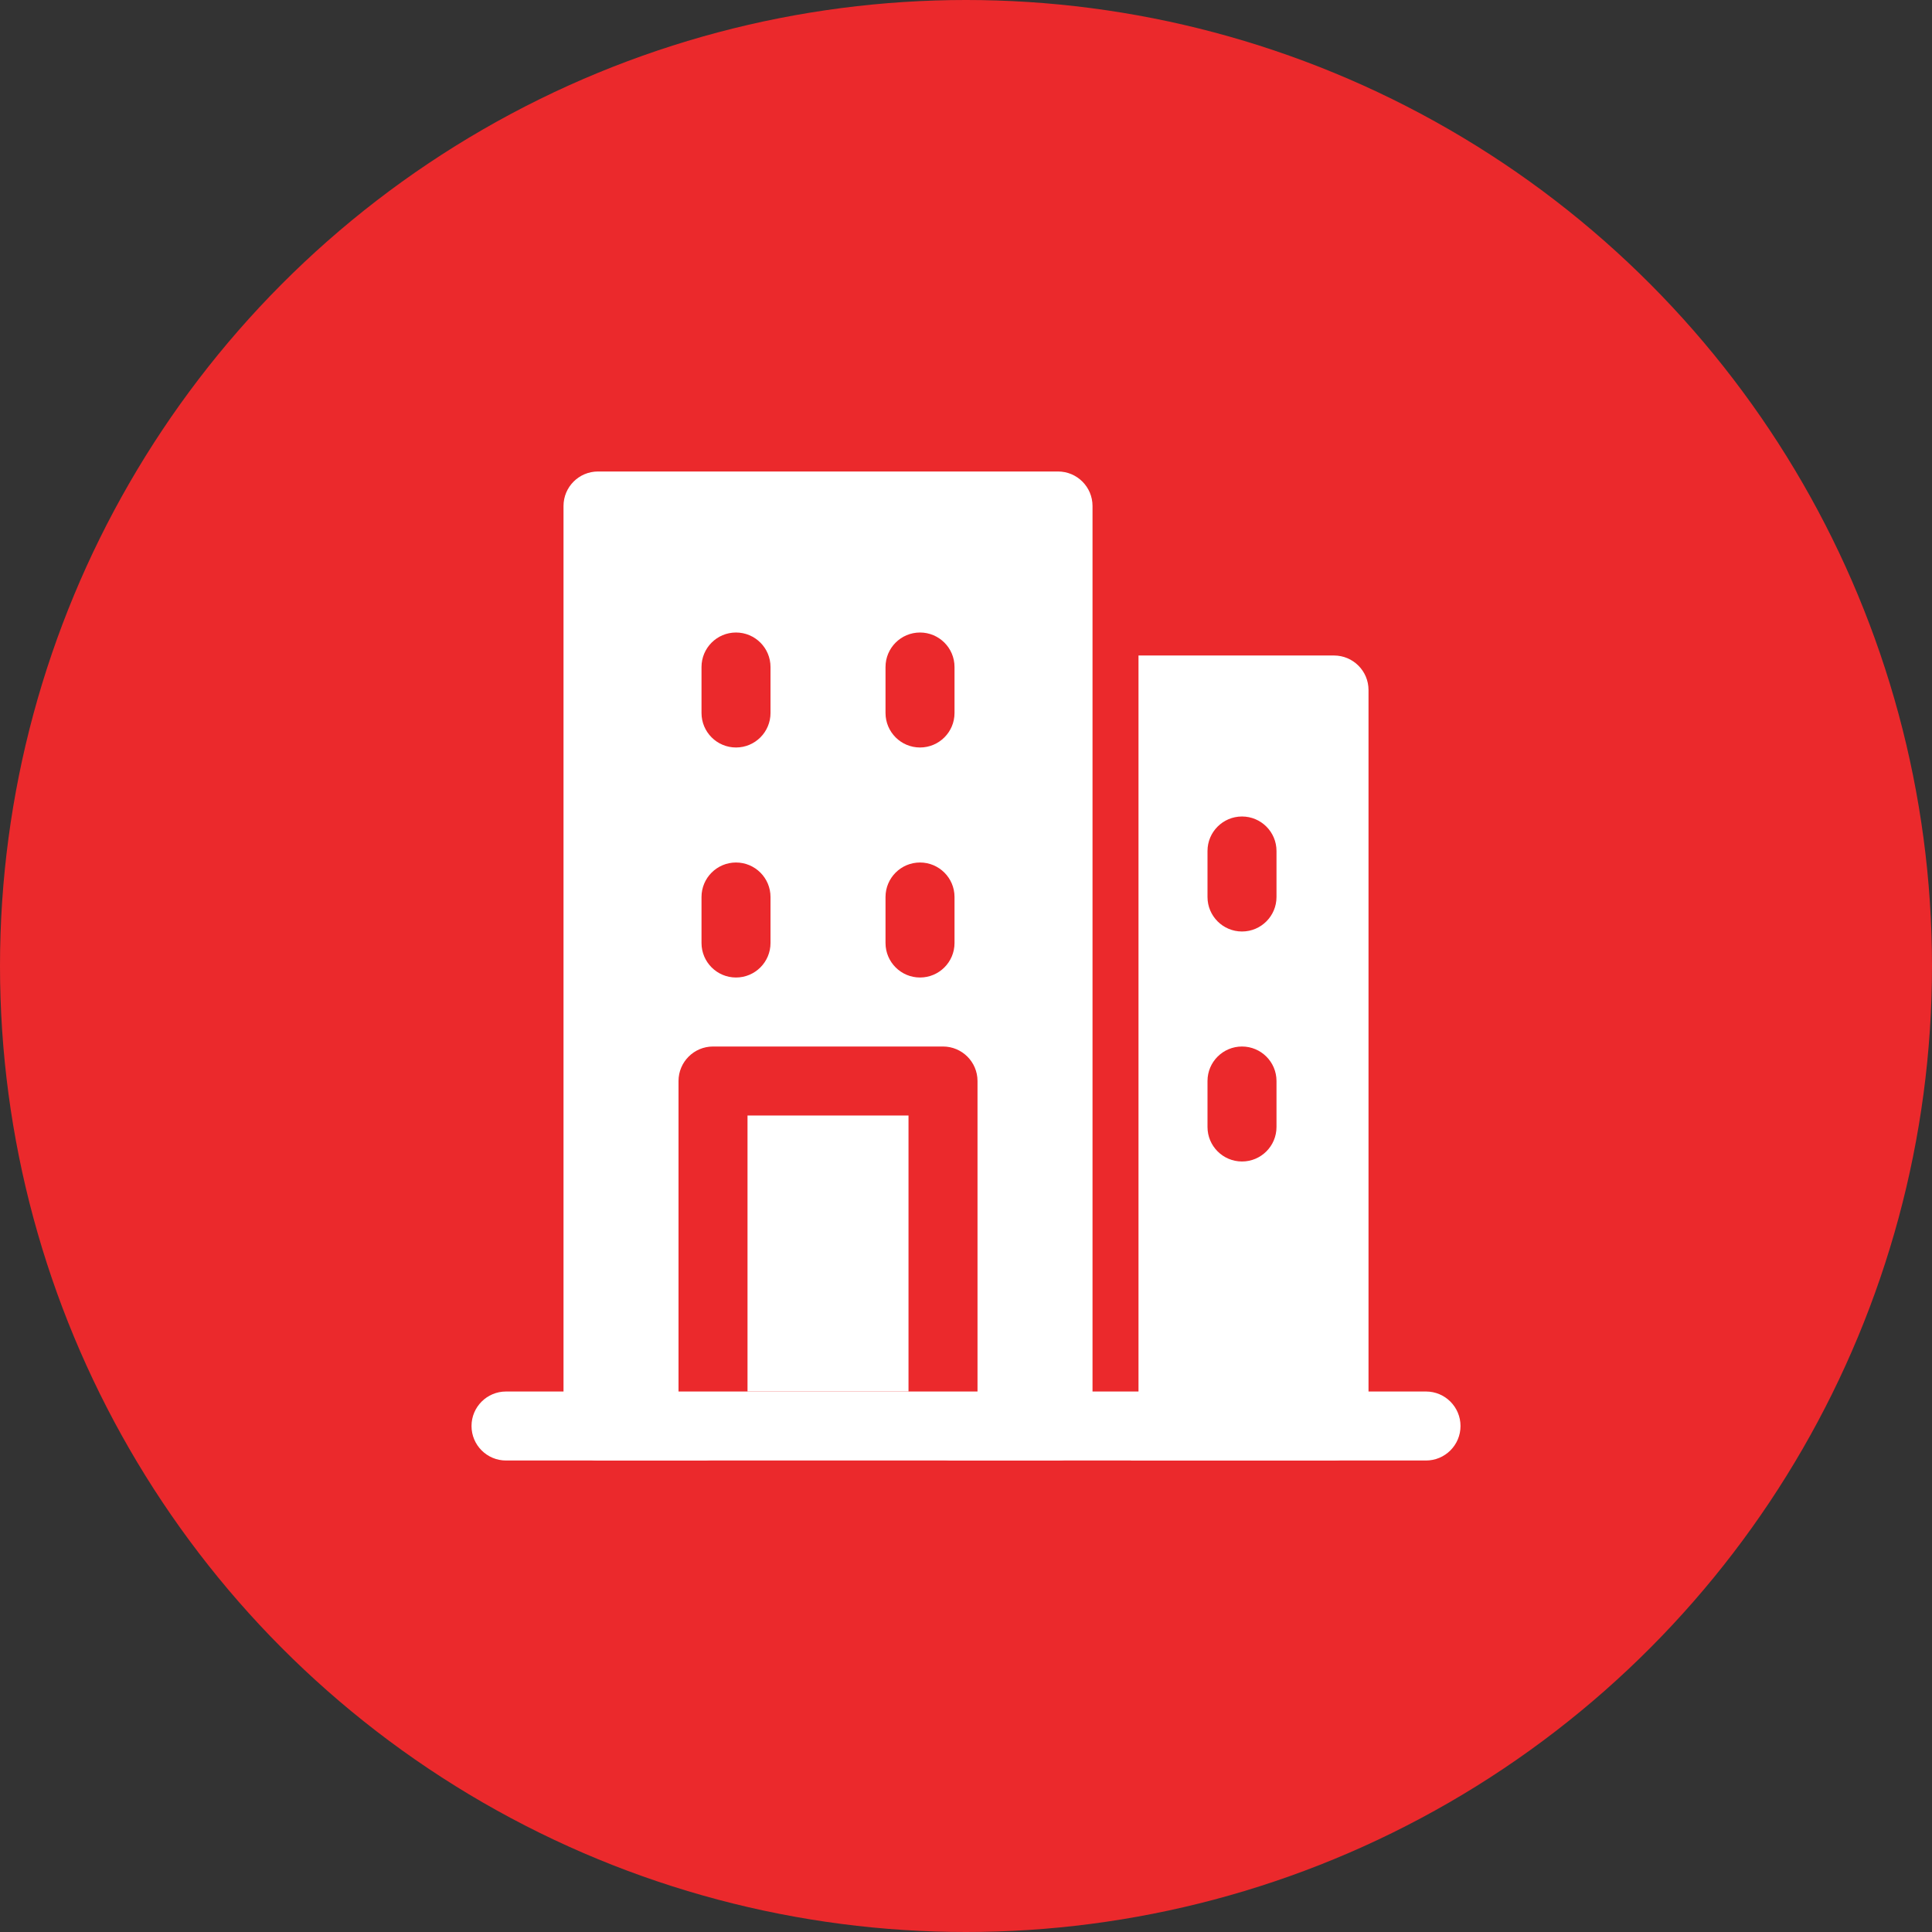 <svg width="70" height="70" viewBox="0 0 70 70" fill="none" xmlns="http://www.w3.org/2000/svg">
<rect x="0" y="0" width="70" height="70" fill="#333333" stroke="none"/>
<circle cx="35" cy="35" r="35" fill="#EB292C"/>
<path fill-rule="evenodd" clip-rule="evenodd" d="M51.667 50.417H18.334C17.643 50.417 17.084 50.977 17.084 51.667C17.084 52.357 17.643 52.917 18.334 52.917H51.667C52.357 52.917 52.917 52.357 52.917 51.667C52.917 50.977 52.357 50.417 51.667 50.417Z" fill="white"/>
<path fill-rule="evenodd" clip-rule="evenodd" d="M25.834 52.917C25.144 52.917 24.584 52.357 24.584 51.667V39.167C24.584 38.477 25.144 37.917 25.834 37.917H34.167C34.857 37.917 35.417 38.477 35.417 39.167V51.667C35.417 52.357 34.857 52.917 34.167 52.917H38.334C39.024 52.917 39.584 52.357 39.584 51.667V18.333C39.584 17.643 39.024 17.083 38.334 17.083H21.667C20.977 17.083 20.417 17.643 20.417 18.333V51.667C20.417 52.357 20.977 52.917 21.667 52.917H25.834ZM32.917 40.417V50.417H27.084V40.417H32.917ZM27.917 34.167V32.5C27.917 31.81 27.357 31.25 26.667 31.25C25.977 31.25 25.417 31.81 25.417 32.5V34.167C25.417 34.857 25.977 35.417 26.667 35.417C27.357 35.417 27.917 34.857 27.917 34.167ZM34.584 34.167V32.5C34.584 31.81 34.024 31.25 33.334 31.25C32.644 31.25 32.084 31.81 32.084 32.5V34.167C32.084 34.857 32.644 35.417 33.334 35.417C34.024 35.417 34.584 34.857 34.584 34.167ZM34.584 25.833V24.167C34.584 23.477 34.024 22.917 33.334 22.917C32.644 22.917 32.084 23.477 32.084 24.167V25.833C32.084 26.523 32.644 27.083 33.334 27.083C34.024 27.083 34.584 26.523 34.584 25.833ZM27.917 25.833V24.167C27.917 23.477 27.357 22.917 26.667 22.917C25.977 22.917 25.417 23.477 25.417 24.167V25.833C25.417 26.523 25.977 27.083 26.667 27.083C27.357 27.083 27.917 26.523 27.917 25.833Z" fill="white"/>
<path fill-rule="evenodd" clip-rule="evenodd" d="M41.25 23.75H48.334C49.023 23.75 49.584 24.31 49.584 25V51.667C49.584 52.357 49.023 52.917 48.334 52.917H40.97C41.15 52.538 41.25 52.113 41.25 51.667V23.75ZM43.75 39.167V40.833C43.75 41.523 44.31 42.083 45 42.083C45.69 42.083 46.25 41.523 46.25 40.833V39.167C46.25 38.477 45.69 37.917 45 37.917C44.31 37.917 43.75 38.477 43.75 39.167ZM46.25 32.5V30.833C46.25 30.143 45.69 29.583 45 29.583C44.31 29.583 43.75 30.143 43.75 30.833V32.5C43.75 33.19 44.31 33.75 45 33.75C45.69 33.75 46.25 33.19 46.25 32.5Z" fill="white"/>
</svg>
